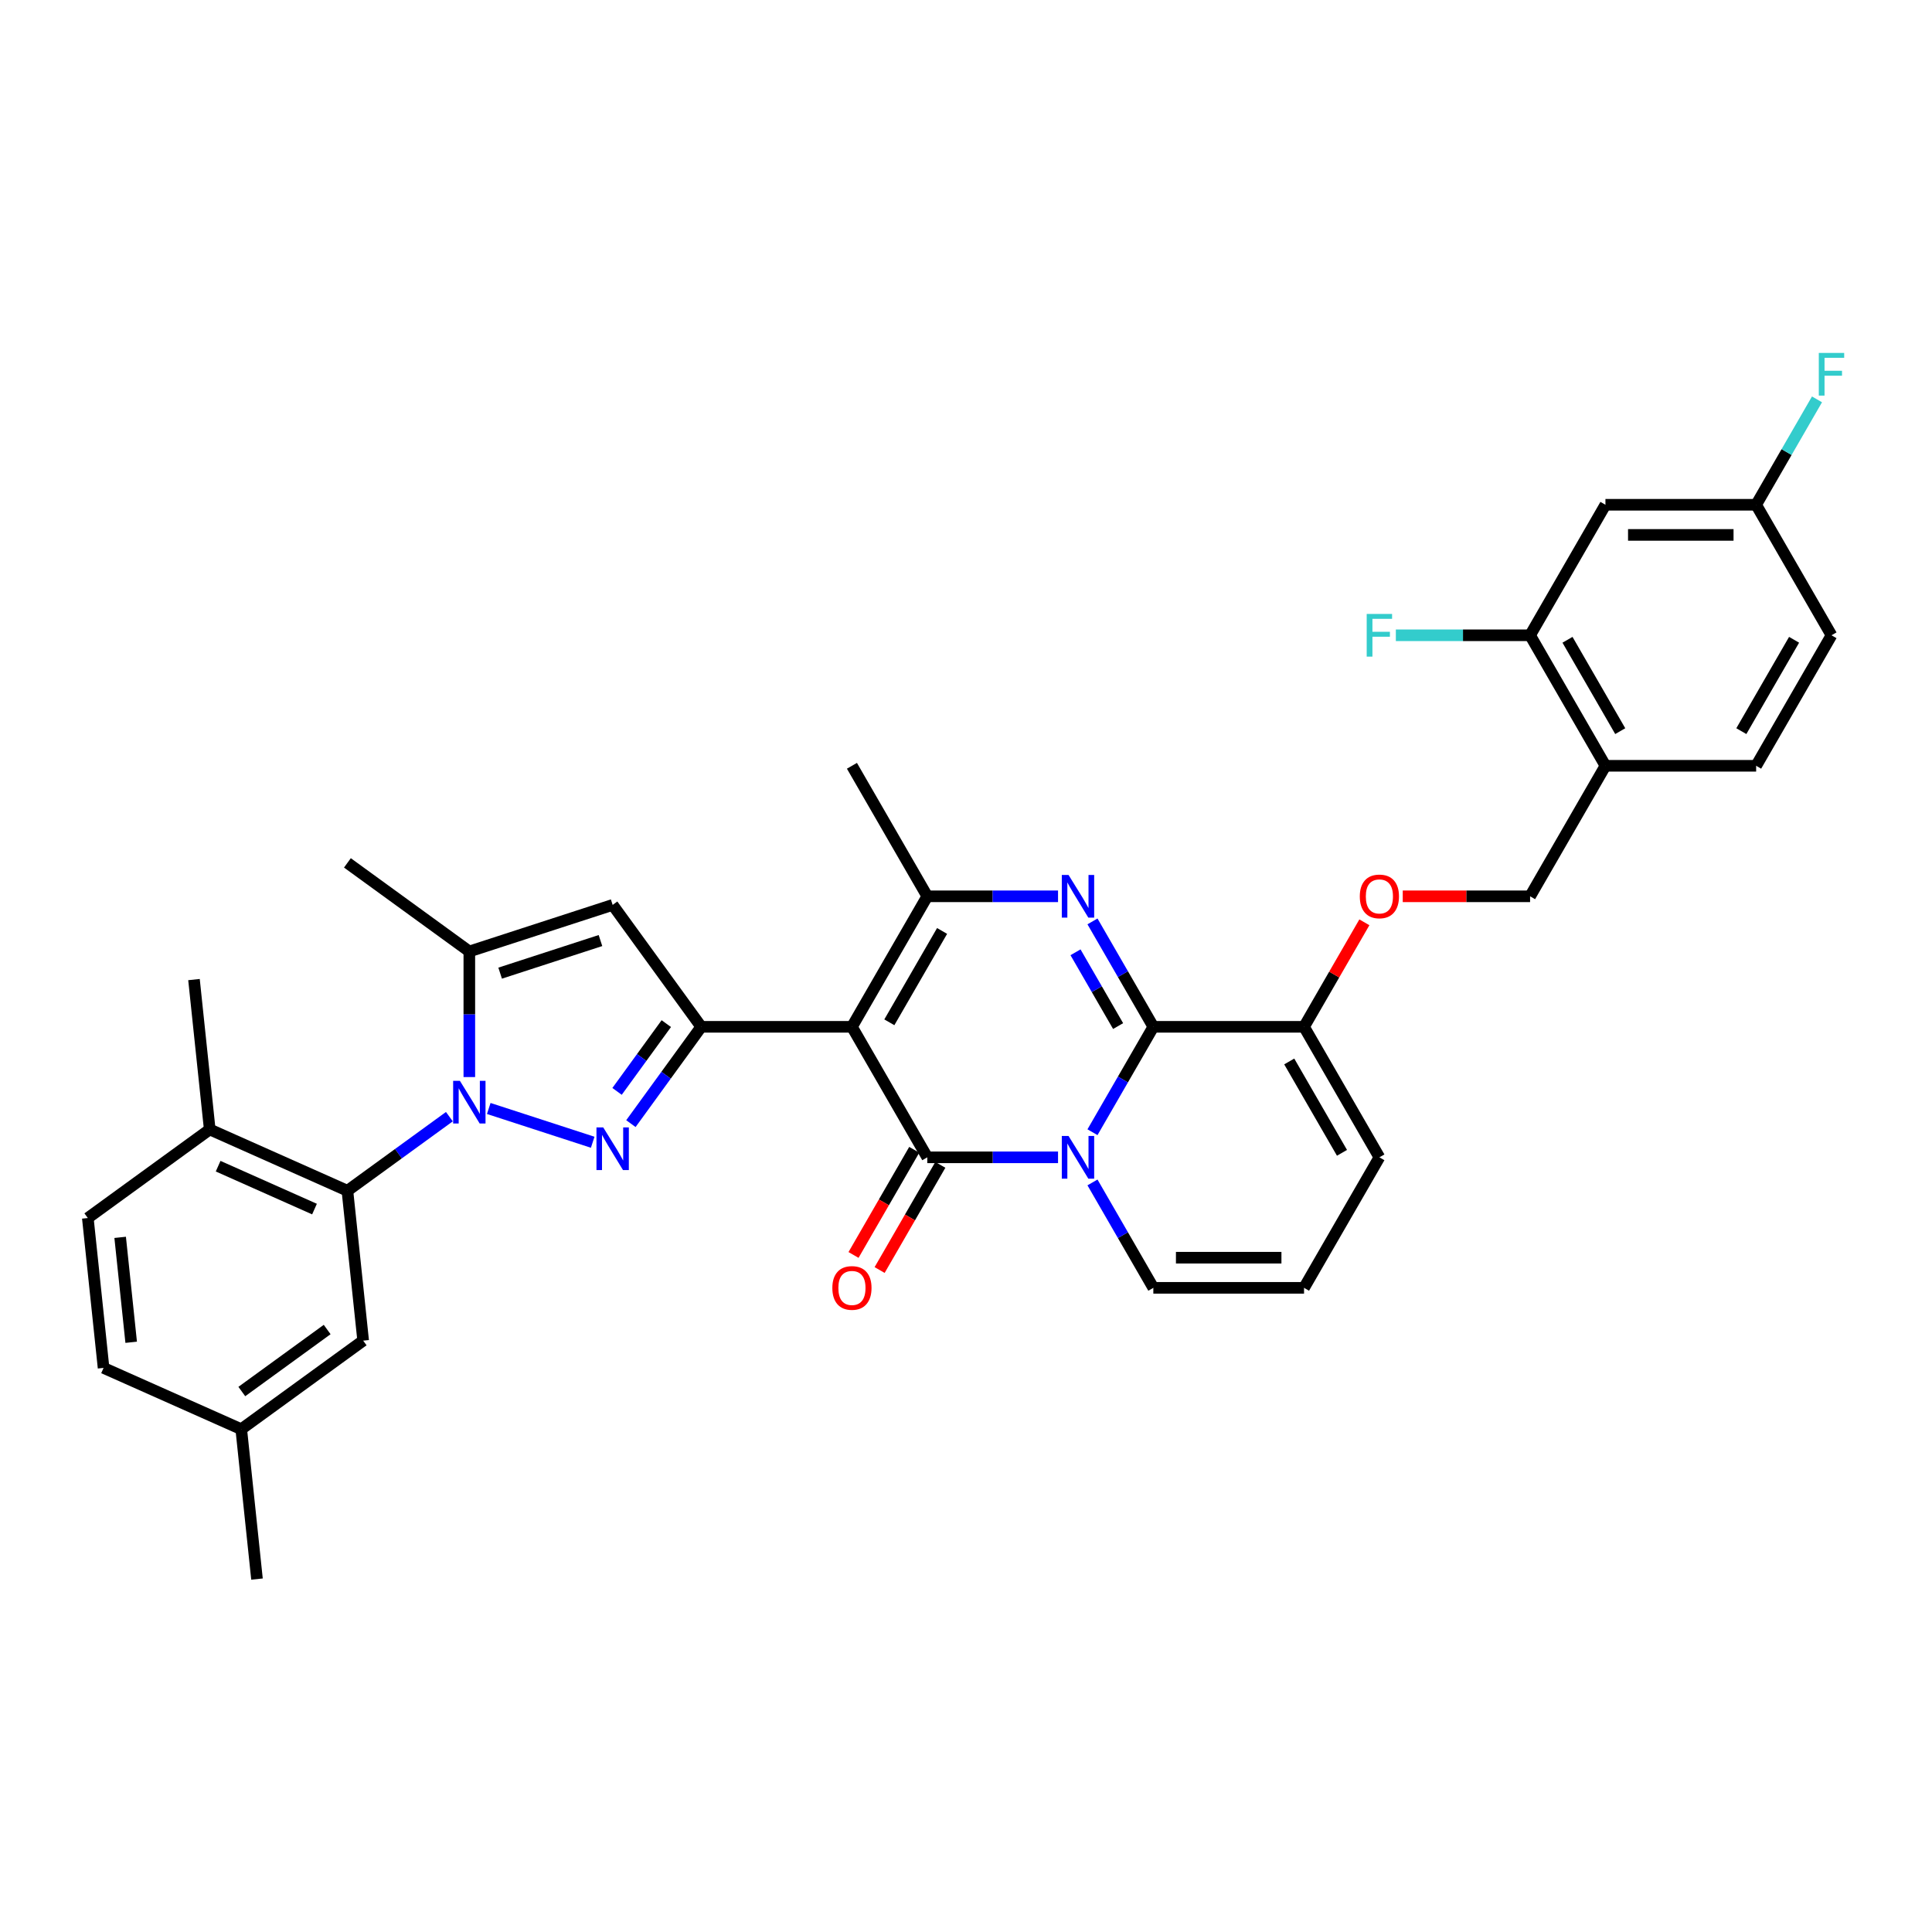 <?xml version='1.0' encoding='iso-8859-1'?>
<svg version='1.1' baseProfile='full'
              xmlns='http://www.w3.org/2000/svg'
                      xmlns:rdkit='http://www.rdkit.org/xml'
                      xmlns:xlink='http://www.w3.org/1999/xlink'
                  xml:space='preserve'
width='1000px' height='1000px' viewBox='0 0 1000 1000'>
<!-- END OF HEADER -->
<rect style='opacity:1.0;fill:#FFFFFF;stroke:none' width='1000' height='1000' x='0' y='0'> </rect>
<path class='bond-0' d='M 713.97,599.031 L 674.968,666.583' style='fill:none;fill-rule:evenodd;stroke:#000000;stroke-width:6px;stroke-linecap:butt;stroke-linejoin:miter;stroke-opacity:1' />
<path class='bond-1' d='M 713.97,599.031 L 674.968,531.478' style='fill:none;fill-rule:evenodd;stroke:#000000;stroke-width:6px;stroke-linecap:butt;stroke-linejoin:miter;stroke-opacity:1' />
<path class='bond-1' d='M 694.609,596.698 L 667.308,549.412' style='fill:none;fill-rule:evenodd;stroke:#000000;stroke-width:6px;stroke-linecap:butt;stroke-linejoin:miter;stroke-opacity:1' />
<path class='bond-2' d='M 674.968,666.583 L 596.966,666.583' style='fill:none;fill-rule:evenodd;stroke:#000000;stroke-width:6px;stroke-linecap:butt;stroke-linejoin:miter;stroke-opacity:1' />
<path class='bond-2' d='M 663.268,650.982 L 608.666,650.982' style='fill:none;fill-rule:evenodd;stroke:#000000;stroke-width:6px;stroke-linecap:butt;stroke-linejoin:miter;stroke-opacity:1' />
<path class='bond-3' d='M 596.966,666.583 L 581.217,639.304' style='fill:none;fill-rule:evenodd;stroke:#000000;stroke-width:6px;stroke-linecap:butt;stroke-linejoin:miter;stroke-opacity:1' />
<path class='bond-3' d='M 581.217,639.304 L 565.467,612.026' style='fill:none;fill-rule:evenodd;stroke:#0000FF;stroke-width:6px;stroke-linecap:butt;stroke-linejoin:miter;stroke-opacity:1' />
<path class='bond-4' d='M 674.968,531.478 L 596.966,531.478' style='fill:none;fill-rule:evenodd;stroke:#000000;stroke-width:6px;stroke-linecap:butt;stroke-linejoin:miter;stroke-opacity:1' />
<path class='bond-5' d='M 674.968,531.478 L 690.583,504.434' style='fill:none;fill-rule:evenodd;stroke:#000000;stroke-width:6px;stroke-linecap:butt;stroke-linejoin:miter;stroke-opacity:1' />
<path class='bond-5' d='M 690.583,504.434 L 706.197,477.389' style='fill:none;fill-rule:evenodd;stroke:#FF0000;stroke-width:6px;stroke-linecap:butt;stroke-linejoin:miter;stroke-opacity:1' />
<path class='bond-6' d='M 596.966,531.478 L 581.217,558.757' style='fill:none;fill-rule:evenodd;stroke:#000000;stroke-width:6px;stroke-linecap:butt;stroke-linejoin:miter;stroke-opacity:1' />
<path class='bond-6' d='M 581.217,558.757 L 565.467,586.035' style='fill:none;fill-rule:evenodd;stroke:#0000FF;stroke-width:6px;stroke-linecap:butt;stroke-linejoin:miter;stroke-opacity:1' />
<path class='bond-7' d='M 596.966,531.478 L 581.217,504.2' style='fill:none;fill-rule:evenodd;stroke:#000000;stroke-width:6px;stroke-linecap:butt;stroke-linejoin:miter;stroke-opacity:1' />
<path class='bond-7' d='M 581.217,504.2 L 565.467,476.921' style='fill:none;fill-rule:evenodd;stroke:#0000FF;stroke-width:6px;stroke-linecap:butt;stroke-linejoin:miter;stroke-opacity:1' />
<path class='bond-7' d='M 578.731,531.095 L 567.706,512' style='fill:none;fill-rule:evenodd;stroke:#000000;stroke-width:6px;stroke-linecap:butt;stroke-linejoin:miter;stroke-opacity:1' />
<path class='bond-7' d='M 567.706,512 L 556.682,492.905' style='fill:none;fill-rule:evenodd;stroke:#0000FF;stroke-width:6px;stroke-linecap:butt;stroke-linejoin:miter;stroke-opacity:1' />
<path class='bond-8' d='M 547.637,599.031 L 513.799,599.031' style='fill:none;fill-rule:evenodd;stroke:#0000FF;stroke-width:6px;stroke-linecap:butt;stroke-linejoin:miter;stroke-opacity:1' />
<path class='bond-8' d='M 513.799,599.031 L 479.962,599.031' style='fill:none;fill-rule:evenodd;stroke:#000000;stroke-width:6px;stroke-linecap:butt;stroke-linejoin:miter;stroke-opacity:1' />
<path class='bond-9' d='M 479.962,599.031 L 440.961,531.478' style='fill:none;fill-rule:evenodd;stroke:#000000;stroke-width:6px;stroke-linecap:butt;stroke-linejoin:miter;stroke-opacity:1' />
<path class='bond-10' d='M 473.207,595.131 L 457.494,622.347' style='fill:none;fill-rule:evenodd;stroke:#000000;stroke-width:6px;stroke-linecap:butt;stroke-linejoin:miter;stroke-opacity:1' />
<path class='bond-10' d='M 457.494,622.347 L 441.78,649.563' style='fill:none;fill-rule:evenodd;stroke:#FF0000;stroke-width:6px;stroke-linecap:butt;stroke-linejoin:miter;stroke-opacity:1' />
<path class='bond-10' d='M 486.717,602.931 L 471.004,630.147' style='fill:none;fill-rule:evenodd;stroke:#000000;stroke-width:6px;stroke-linecap:butt;stroke-linejoin:miter;stroke-opacity:1' />
<path class='bond-10' d='M 471.004,630.147 L 455.291,657.363' style='fill:none;fill-rule:evenodd;stroke:#FF0000;stroke-width:6px;stroke-linecap:butt;stroke-linejoin:miter;stroke-opacity:1' />
<path class='bond-11' d='M 440.961,531.478 L 479.962,463.926' style='fill:none;fill-rule:evenodd;stroke:#000000;stroke-width:6px;stroke-linecap:butt;stroke-linejoin:miter;stroke-opacity:1' />
<path class='bond-11' d='M 460.321,529.146 L 487.622,481.859' style='fill:none;fill-rule:evenodd;stroke:#000000;stroke-width:6px;stroke-linecap:butt;stroke-linejoin:miter;stroke-opacity:1' />
<path class='bond-12' d='M 440.961,531.478 L 362.958,531.478' style='fill:none;fill-rule:evenodd;stroke:#000000;stroke-width:6px;stroke-linecap:butt;stroke-linejoin:miter;stroke-opacity:1' />
<path class='bond-13' d='M 479.962,463.926 L 513.799,463.926' style='fill:none;fill-rule:evenodd;stroke:#000000;stroke-width:6px;stroke-linecap:butt;stroke-linejoin:miter;stroke-opacity:1' />
<path class='bond-13' d='M 513.799,463.926 L 547.637,463.926' style='fill:none;fill-rule:evenodd;stroke:#0000FF;stroke-width:6px;stroke-linecap:butt;stroke-linejoin:miter;stroke-opacity:1' />
<path class='bond-14' d='M 479.962,463.926 L 440.961,396.374' style='fill:none;fill-rule:evenodd;stroke:#000000;stroke-width:6px;stroke-linecap:butt;stroke-linejoin:miter;stroke-opacity:1' />
<path class='bond-15' d='M 726.06,463.926 L 759.016,463.926' style='fill:none;fill-rule:evenodd;stroke:#FF0000;stroke-width:6px;stroke-linecap:butt;stroke-linejoin:miter;stroke-opacity:1' />
<path class='bond-15' d='M 759.016,463.926 L 791.972,463.926' style='fill:none;fill-rule:evenodd;stroke:#000000;stroke-width:6px;stroke-linecap:butt;stroke-linejoin:miter;stroke-opacity:1' />
<path class='bond-16' d='M 362.958,531.478 L 344.754,556.534' style='fill:none;fill-rule:evenodd;stroke:#000000;stroke-width:6px;stroke-linecap:butt;stroke-linejoin:miter;stroke-opacity:1' />
<path class='bond-16' d='M 344.754,556.534 L 326.551,581.589' style='fill:none;fill-rule:evenodd;stroke:#0000FF;stroke-width:6px;stroke-linecap:butt;stroke-linejoin:miter;stroke-opacity:1' />
<path class='bond-16' d='M 344.876,529.825 L 332.133,547.364' style='fill:none;fill-rule:evenodd;stroke:#000000;stroke-width:6px;stroke-linecap:butt;stroke-linejoin:miter;stroke-opacity:1' />
<path class='bond-16' d='M 332.133,547.364 L 319.391,564.902' style='fill:none;fill-rule:evenodd;stroke:#0000FF;stroke-width:6px;stroke-linecap:butt;stroke-linejoin:miter;stroke-opacity:1' />
<path class='bond-17' d='M 362.958,531.478 L 317.109,468.373' style='fill:none;fill-rule:evenodd;stroke:#000000;stroke-width:6px;stroke-linecap:butt;stroke-linejoin:miter;stroke-opacity:1' />
<path class='bond-18' d='M 306.782,591.228 L 252.98,573.747' style='fill:none;fill-rule:evenodd;stroke:#0000FF;stroke-width:6px;stroke-linecap:butt;stroke-linejoin:miter;stroke-opacity:1' />
<path class='bond-19' d='M 242.924,557.485 L 242.924,524.981' style='fill:none;fill-rule:evenodd;stroke:#0000FF;stroke-width:6px;stroke-linecap:butt;stroke-linejoin:miter;stroke-opacity:1' />
<path class='bond-19' d='M 242.924,524.981 L 242.924,492.477' style='fill:none;fill-rule:evenodd;stroke:#000000;stroke-width:6px;stroke-linecap:butt;stroke-linejoin:miter;stroke-opacity:1' />
<path class='bond-20' d='M 232.597,577.983 L 206.208,597.156' style='fill:none;fill-rule:evenodd;stroke:#0000FF;stroke-width:6px;stroke-linecap:butt;stroke-linejoin:miter;stroke-opacity:1' />
<path class='bond-20' d='M 206.208,597.156 L 179.819,616.329' style='fill:none;fill-rule:evenodd;stroke:#000000;stroke-width:6px;stroke-linecap:butt;stroke-linejoin:miter;stroke-opacity:1' />
<path class='bond-21' d='M 242.924,492.477 L 317.109,468.373' style='fill:none;fill-rule:evenodd;stroke:#000000;stroke-width:6px;stroke-linecap:butt;stroke-linejoin:miter;stroke-opacity:1' />
<path class='bond-21' d='M 258.873,503.699 L 310.802,486.826' style='fill:none;fill-rule:evenodd;stroke:#000000;stroke-width:6px;stroke-linecap:butt;stroke-linejoin:miter;stroke-opacity:1' />
<path class='bond-22' d='M 242.924,492.477 L 179.819,446.628' style='fill:none;fill-rule:evenodd;stroke:#000000;stroke-width:6px;stroke-linecap:butt;stroke-linejoin:miter;stroke-opacity:1' />
<path class='bond-23' d='M 830.974,261.269 L 908.976,261.269' style='fill:none;fill-rule:evenodd;stroke:#000000;stroke-width:6px;stroke-linecap:butt;stroke-linejoin:miter;stroke-opacity:1' />
<path class='bond-23' d='M 842.674,276.87 L 897.276,276.87' style='fill:none;fill-rule:evenodd;stroke:#000000;stroke-width:6px;stroke-linecap:butt;stroke-linejoin:miter;stroke-opacity:1' />
<path class='bond-24' d='M 830.974,261.269 L 791.972,328.822' style='fill:none;fill-rule:evenodd;stroke:#000000;stroke-width:6px;stroke-linecap:butt;stroke-linejoin:miter;stroke-opacity:1' />
<path class='bond-25' d='M 908.976,261.269 L 947.978,328.822' style='fill:none;fill-rule:evenodd;stroke:#000000;stroke-width:6px;stroke-linecap:butt;stroke-linejoin:miter;stroke-opacity:1' />
<path class='bond-26' d='M 908.976,261.269 L 924.726,233.991' style='fill:none;fill-rule:evenodd;stroke:#000000;stroke-width:6px;stroke-linecap:butt;stroke-linejoin:miter;stroke-opacity:1' />
<path class='bond-26' d='M 924.726,233.991 L 940.475,206.712' style='fill:none;fill-rule:evenodd;stroke:#33CCCC;stroke-width:6px;stroke-linecap:butt;stroke-linejoin:miter;stroke-opacity:1' />
<path class='bond-27' d='M 179.819,616.329 L 108.56,584.602' style='fill:none;fill-rule:evenodd;stroke:#000000;stroke-width:6px;stroke-linecap:butt;stroke-linejoin:miter;stroke-opacity:1' />
<path class='bond-27' d='M 162.785,625.821 L 112.904,603.613' style='fill:none;fill-rule:evenodd;stroke:#000000;stroke-width:6px;stroke-linecap:butt;stroke-linejoin:miter;stroke-opacity:1' />
<path class='bond-28' d='M 179.819,616.329 L 187.972,693.904' style='fill:none;fill-rule:evenodd;stroke:#000000;stroke-width:6px;stroke-linecap:butt;stroke-linejoin:miter;stroke-opacity:1' />
<path class='bond-29' d='M 108.56,584.602 L 45.455,630.451' style='fill:none;fill-rule:evenodd;stroke:#000000;stroke-width:6px;stroke-linecap:butt;stroke-linejoin:miter;stroke-opacity:1' />
<path class='bond-30' d='M 108.56,584.602 L 100.406,507.027' style='fill:none;fill-rule:evenodd;stroke:#000000;stroke-width:6px;stroke-linecap:butt;stroke-linejoin:miter;stroke-opacity:1' />
<path class='bond-31' d='M 187.972,693.904 L 124.867,739.753' style='fill:none;fill-rule:evenodd;stroke:#000000;stroke-width:6px;stroke-linecap:butt;stroke-linejoin:miter;stroke-opacity:1' />
<path class='bond-31' d='M 169.337,688.16 L 125.163,720.254' style='fill:none;fill-rule:evenodd;stroke:#000000;stroke-width:6px;stroke-linecap:butt;stroke-linejoin:miter;stroke-opacity:1' />
<path class='bond-32' d='M 45.455,630.451 L 53.608,708.026' style='fill:none;fill-rule:evenodd;stroke:#000000;stroke-width:6px;stroke-linecap:butt;stroke-linejoin:miter;stroke-opacity:1' />
<path class='bond-32' d='M 62.193,640.456 L 67.9,694.759' style='fill:none;fill-rule:evenodd;stroke:#000000;stroke-width:6px;stroke-linecap:butt;stroke-linejoin:miter;stroke-opacity:1' />
<path class='bond-33' d='M 124.867,739.753 L 53.608,708.026' style='fill:none;fill-rule:evenodd;stroke:#000000;stroke-width:6px;stroke-linecap:butt;stroke-linejoin:miter;stroke-opacity:1' />
<path class='bond-34' d='M 124.867,739.753 L 133.02,817.328' style='fill:none;fill-rule:evenodd;stroke:#000000;stroke-width:6px;stroke-linecap:butt;stroke-linejoin:miter;stroke-opacity:1' />
<path class='bond-35' d='M 947.978,328.822 L 908.976,396.374' style='fill:none;fill-rule:evenodd;stroke:#000000;stroke-width:6px;stroke-linecap:butt;stroke-linejoin:miter;stroke-opacity:1' />
<path class='bond-35' d='M 928.617,331.154 L 901.316,378.441' style='fill:none;fill-rule:evenodd;stroke:#000000;stroke-width:6px;stroke-linecap:butt;stroke-linejoin:miter;stroke-opacity:1' />
<path class='bond-36' d='M 908.976,396.374 L 830.974,396.374' style='fill:none;fill-rule:evenodd;stroke:#000000;stroke-width:6px;stroke-linecap:butt;stroke-linejoin:miter;stroke-opacity:1' />
<path class='bond-37' d='M 830.974,396.374 L 791.972,328.822' style='fill:none;fill-rule:evenodd;stroke:#000000;stroke-width:6px;stroke-linecap:butt;stroke-linejoin:miter;stroke-opacity:1' />
<path class='bond-37' d='M 838.634,378.441 L 811.333,331.154' style='fill:none;fill-rule:evenodd;stroke:#000000;stroke-width:6px;stroke-linecap:butt;stroke-linejoin:miter;stroke-opacity:1' />
<path class='bond-38' d='M 830.974,396.374 L 791.972,463.926' style='fill:none;fill-rule:evenodd;stroke:#000000;stroke-width:6px;stroke-linecap:butt;stroke-linejoin:miter;stroke-opacity:1' />
<path class='bond-39' d='M 791.972,328.822 L 757.23,328.822' style='fill:none;fill-rule:evenodd;stroke:#000000;stroke-width:6px;stroke-linecap:butt;stroke-linejoin:miter;stroke-opacity:1' />
<path class='bond-39' d='M 757.23,328.822 L 722.488,328.822' style='fill:none;fill-rule:evenodd;stroke:#33CCCC;stroke-width:6px;stroke-linecap:butt;stroke-linejoin:miter;stroke-opacity:1' />
<path  class='atom-5' d='M 553.082 587.986
L 560.32 599.686
Q 561.038 600.84, 562.192 602.931
Q 563.347 605.021, 563.409 605.146
L 563.409 587.986
L 566.342 587.986
L 566.342 610.076
L 563.316 610.076
L 555.546 597.283
Q 554.642 595.786, 553.674 594.07
Q 552.738 592.354, 552.458 591.823
L 552.458 610.076
L 549.587 610.076
L 549.587 587.986
L 553.082 587.986
' fill='#0000FF'/>
<path  class='atom-9' d='M 553.082 452.881
L 560.32 464.581
Q 561.038 465.736, 562.192 467.826
Q 563.347 469.917, 563.409 470.042
L 563.409 452.881
L 566.342 452.881
L 566.342 474.971
L 563.316 474.971
L 555.546 462.179
Q 554.642 460.681, 553.674 458.965
Q 552.738 457.249, 552.458 456.719
L 552.458 474.971
L 549.587 474.971
L 549.587 452.881
L 553.082 452.881
' fill='#0000FF'/>
<path  class='atom-10' d='M 703.829 463.989
Q 703.829 458.684, 706.45 455.72
Q 709.071 452.756, 713.97 452.756
Q 718.868 452.756, 721.489 455.72
Q 724.11 458.684, 724.11 463.989
Q 724.11 469.355, 721.458 472.413
Q 718.806 475.439, 713.97 475.439
Q 709.102 475.439, 706.45 472.413
Q 703.829 469.386, 703.829 463.989
M 713.97 472.943
Q 717.34 472.943, 719.149 470.697
Q 720.99 468.419, 720.99 463.989
Q 720.99 459.652, 719.149 457.468
Q 717.34 455.252, 713.97 455.252
Q 710.6 455.252, 708.759 457.436
Q 706.95 459.62, 706.95 463.989
Q 706.95 468.45, 708.759 470.697
Q 710.6 472.943, 713.97 472.943
' fill='#FF0000'/>
<path  class='atom-12' d='M 430.82 666.645
Q 430.82 661.341, 433.441 658.377
Q 436.062 655.413, 440.961 655.413
Q 445.859 655.413, 448.48 658.377
Q 451.101 661.341, 451.101 666.645
Q 451.101 672.012, 448.449 675.07
Q 445.797 678.096, 440.961 678.096
Q 436.093 678.096, 433.441 675.07
Q 430.82 672.043, 430.82 666.645
M 440.961 675.6
Q 444.33 675.6, 446.14 673.354
Q 447.981 671.076, 447.981 666.645
Q 447.981 662.308, 446.14 660.124
Q 444.33 657.909, 440.961 657.909
Q 437.591 657.909, 435.75 660.093
Q 433.94 662.277, 433.94 666.645
Q 433.94 671.107, 435.75 673.354
Q 437.591 675.6, 440.961 675.6
' fill='#FF0000'/>
<path  class='atom-14' d='M 312.226 583.539
L 319.465 595.239
Q 320.183 596.394, 321.337 598.484
Q 322.491 600.574, 322.554 600.699
L 322.554 583.539
L 325.487 583.539
L 325.487 605.629
L 322.46 605.629
L 314.691 592.837
Q 313.786 591.339, 312.819 589.623
Q 311.883 587.907, 311.602 587.376
L 311.602 605.629
L 308.732 605.629
L 308.732 583.539
L 312.226 583.539
' fill='#0000FF'/>
<path  class='atom-15' d='M 238.041 559.435
L 245.28 571.135
Q 245.998 572.289, 247.152 574.38
Q 248.307 576.47, 248.369 576.595
L 248.369 559.435
L 251.302 559.435
L 251.302 581.525
L 248.275 581.525
L 240.506 568.732
Q 239.601 567.235, 238.634 565.519
Q 237.698 563.803, 237.417 563.272
L 237.417 581.525
L 234.547 581.525
L 234.547 559.435
L 238.041 559.435
' fill='#0000FF'/>
<path  class='atom-34' d='M 941.41 182.672
L 954.545 182.672
L 954.545 185.199
L 944.374 185.199
L 944.374 191.908
L 953.422 191.908
L 953.422 194.466
L 944.374 194.466
L 944.374 204.762
L 941.41 204.762
L 941.41 182.672
' fill='#33CCCC'/>
<path  class='atom-35' d='M 707.402 317.777
L 720.538 317.777
L 720.538 320.304
L 710.366 320.304
L 710.366 327.012
L 719.414 327.012
L 719.414 329.571
L 710.366 329.571
L 710.366 339.867
L 707.402 339.867
L 707.402 317.777
' fill='#33CCCC'/>
</svg>
